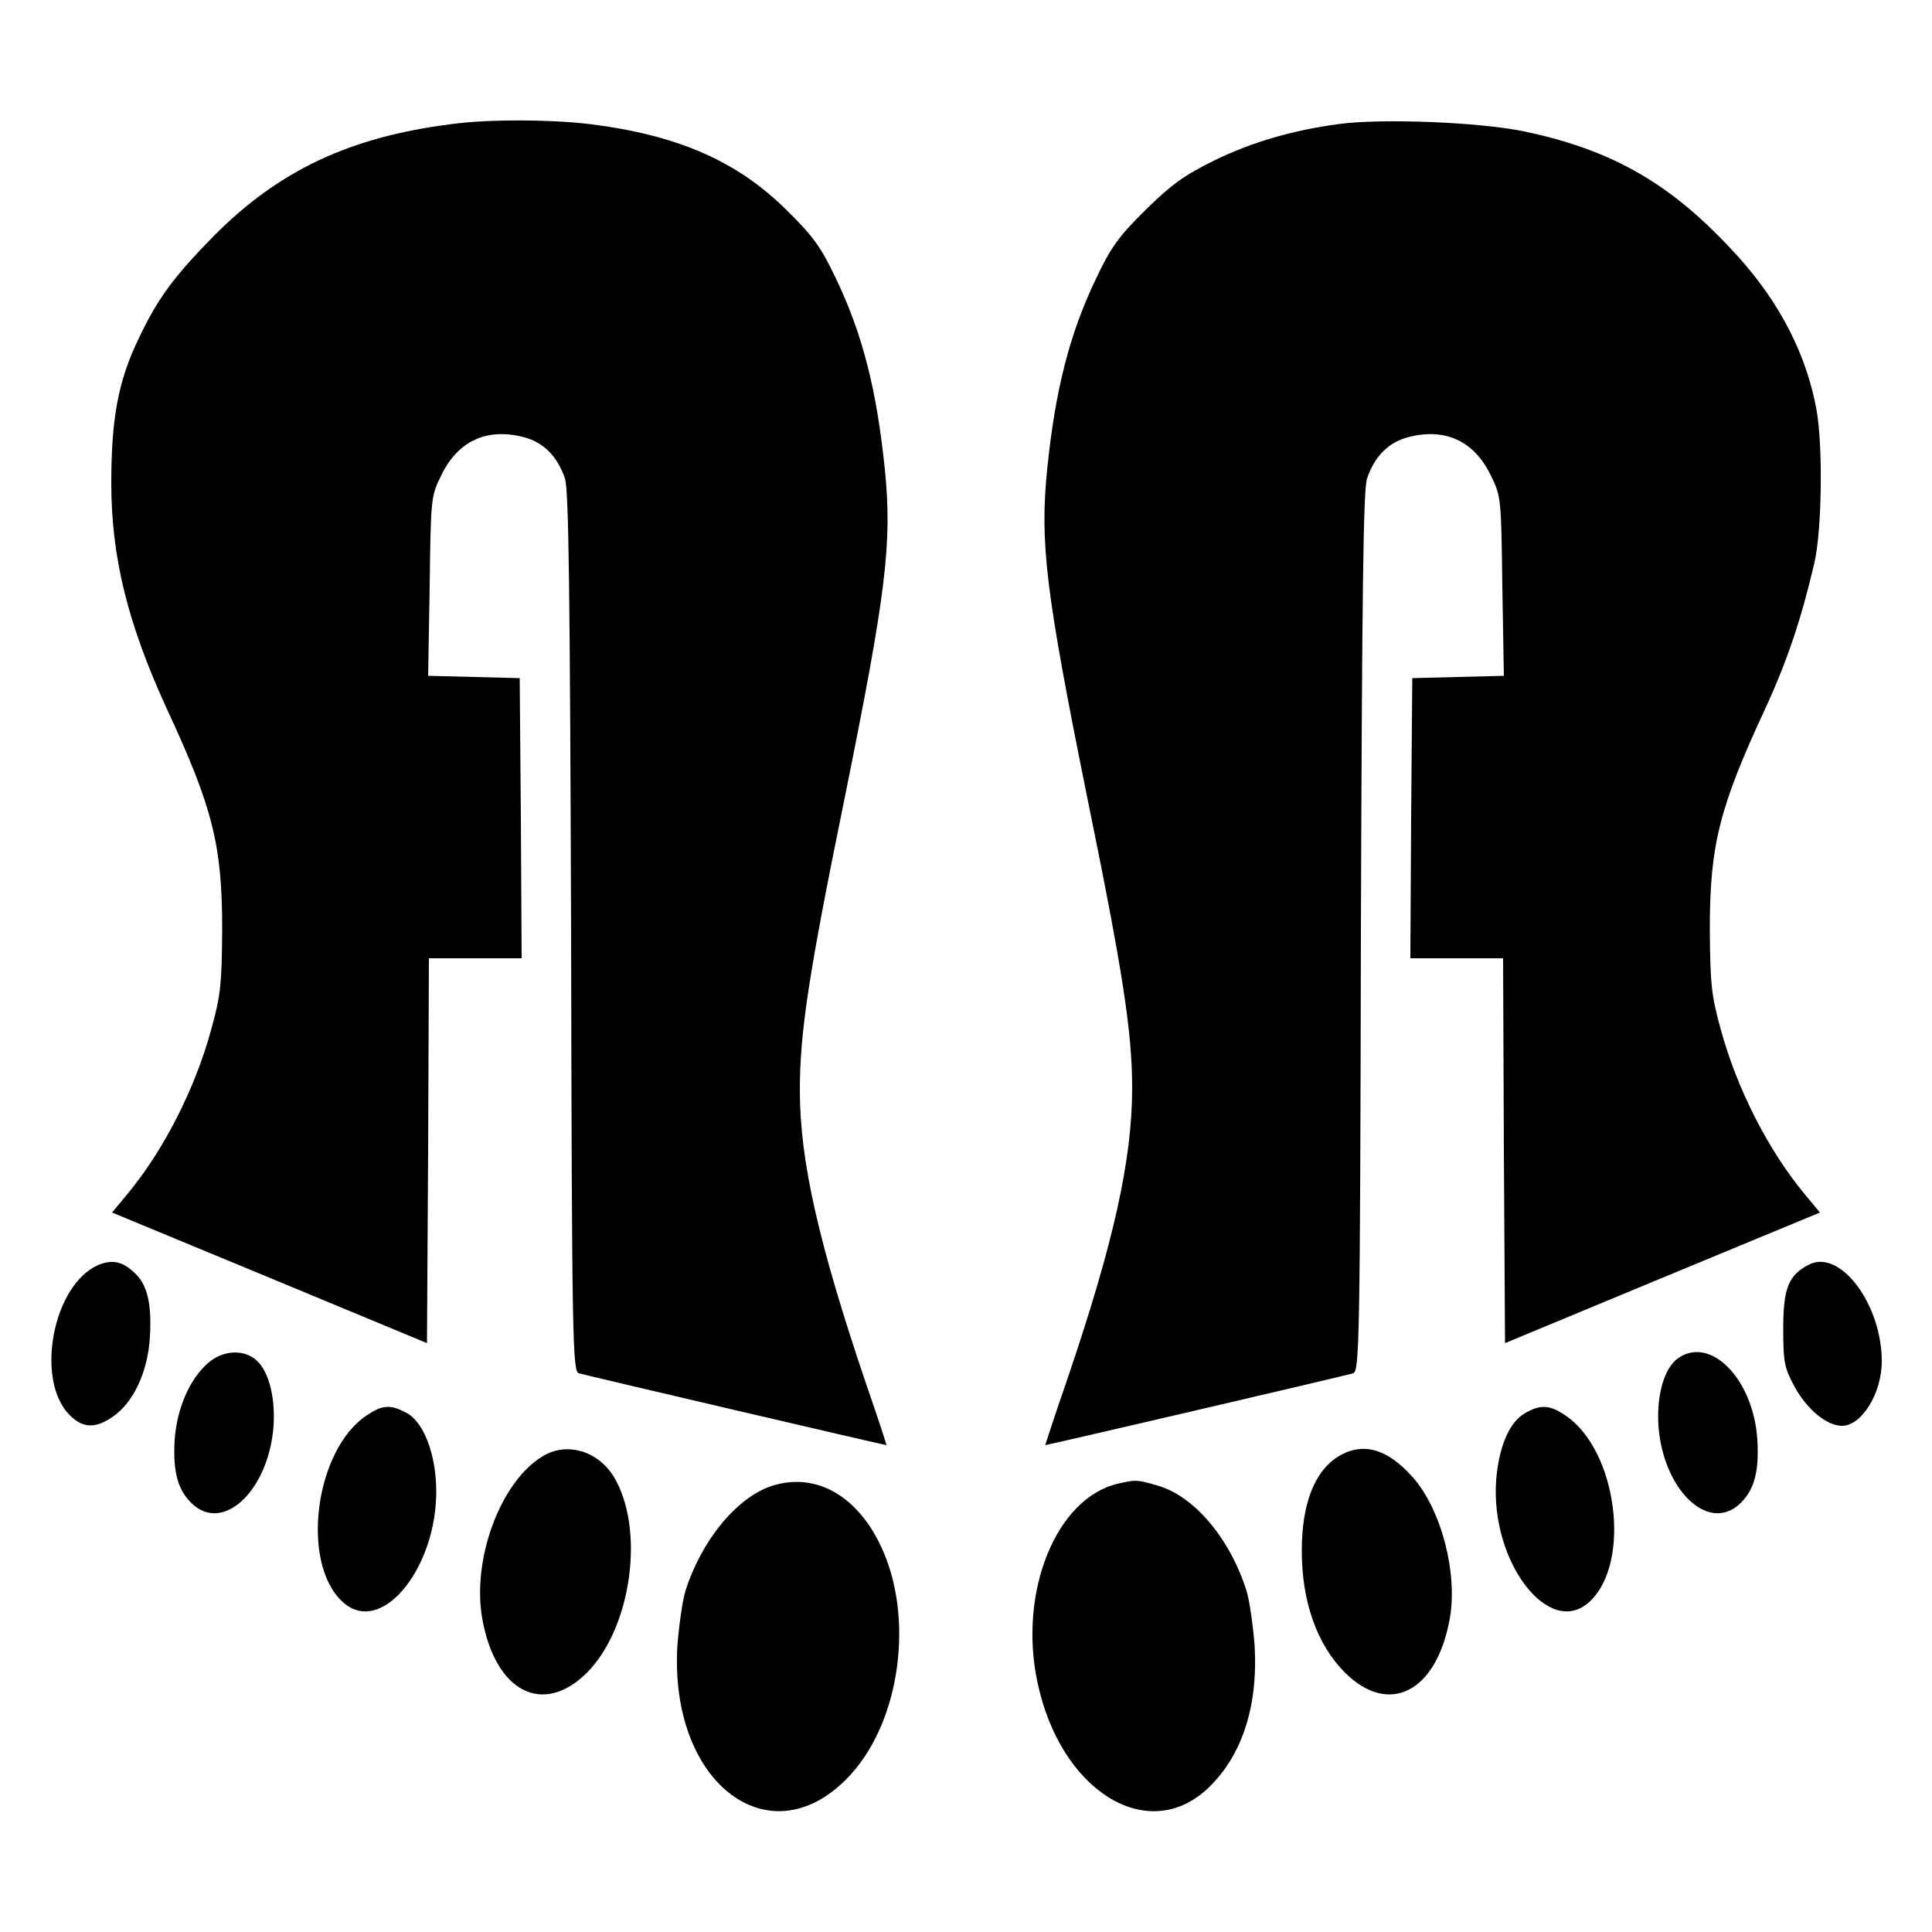 <?xml version="1.0" standalone="no"?>
<!DOCTYPE svg PUBLIC "-//W3C//DTD SVG 20010904//EN"
 "http://www.w3.org/TR/2001/REC-SVG-20010904/DTD/svg10.dtd">
<svg version="1.0" xmlns="http://www.w3.org/2000/svg"
 width="500pt" height="500pt" viewBox="0 0 500 500"
 preserveAspectRatio="xMidYMid meet">
<g transform="translate(0,500) scale(0.1,-0.1)"
fill="#000000" stroke="none">
<path d="M1170 4679 c-264 -33 -449 -120 -618 -291 -102 -104 -144 -160 -194
-266 -52 -108 -70 -205 -70 -372 0 -193 43 -365 144 -585 119 -256 143 -353
143 -570 -1 -142 -4 -171 -28 -258 -42 -155 -124 -315 -218 -428 l-39 -47 408
-169 407 -169 3 498 2 498 120 0 120 0 -2 363 -3 362 -118 3 -119 3 4 232 c3
231 3 232 31 289 43 87 117 121 211 97 52 -13 88 -49 108 -107 10 -29 13 -292
16 -1174 2 -1065 4 -1137 20 -1142 16 -5 791 -186 796 -186 1 0 -22 71 -52
157 -123 363 -172 578 -172 761 0 151 23 302 116 757 108 534 123 659 104 850
-21 205 -57 349 -127 495 -38 80 -58 108 -127 176 -129 128 -284 195 -511 223
-102 12 -258 13 -355 0z"/>
<path d="M3465 4679 c-120 -16 -226 -47 -324 -95 -77 -38 -110 -62 -177 -128
-69 -68 -89 -96 -127 -176 -70 -146 -106 -290 -127 -495 -19 -191 -4 -316 104
-850 92 -450 116 -606 116 -751 0 -185 -48 -401 -167 -751 -33 -95 -58 -173
-58 -173 5 0 783 181 797 186 16 5 18 77 20 1142 3 882 6 1145 16 1174 20 58
56 94 108 107 94 24 168 -10 211 -97 28 -57 28 -58 31 -289 l4 -232 -119 -3
-118 -3 -3 -362 -2 -363 120 0 120 0 2 -498 3 -498 407 169 408 169 -39 47
c-94 113 -176 273 -218 428 -24 87 -27 116 -28 258 0 217 24 314 143 570 58
126 94 234 128 380 19 84 22 301 5 395 -26 142 -94 275 -202 395 -168 186
-321 276 -555 325 -115 24 -368 34 -479 19z"/>
<path d="M254 1726 c-117 -51 -164 -297 -74 -388 34 -34 66 -36 111 -5 54 36
92 117 97 208 5 86 -7 136 -41 166 -31 29 -57 34 -93 19z"/>
<path d="M4681 1727 c-52 -27 -66 -60 -66 -165 0 -89 3 -102 30 -152 32 -58
83 -100 122 -100 51 0 103 84 103 167 0 148 -108 292 -189 250z"/>
<path d="M540 1474 c-49 -42 -82 -118 -88 -200 -5 -87 9 -134 50 -170 82 -68
194 44 206 206 5 80 -15 150 -51 175 -33 23 -81 19 -117 -11z"/>
<path d="M4343 1485 c-36 -25 -56 -95 -51 -175 12 -162 124 -274 206 -206 41
36 55 83 50 170 -10 157 -121 270 -205 211z"/>
<path d="M949 1337 c-134 -89 -172 -381 -63 -482 104 -97 257 102 242 314 -6
85 -37 155 -77 175 -41 22 -62 20 -102 -7z"/>
<path d="M3944 1341 c-39 -24 -65 -86 -72 -172 -15 -212 138 -411 242 -314
109 101 71 393 -63 482 -41 28 -66 29 -107 4z"/>
<path d="M1404 1231 c-109 -66 -183 -266 -156 -420 34 -190 157 -253 271 -140
116 117 151 373 69 508 -42 67 -122 90 -184 52z"/>
<path d="M3464 1231 c-62 -38 -95 -123 -95 -244 0 -132 39 -243 112 -316 114
-113 237 -50 271 140 21 118 -22 282 -95 365 -66 75 -130 93 -193 55z"/>
<path d="M1999 1155 c-91 -29 -183 -140 -225 -272 -8 -26 -17 -91 -21 -143
-21 -360 246 -557 450 -331 128 142 163 407 77 589 -62 132 -169 192 -281 157z"/>
<path d="M2892 1160 c-159 -38 -257 -280 -207 -514 59 -280 283 -420 439 -276
89 83 132 211 123 370 -4 52 -13 117 -21 143 -43 135 -134 244 -229 272 -55
16 -57 16 -105 5z"/>
</g>
</svg>
